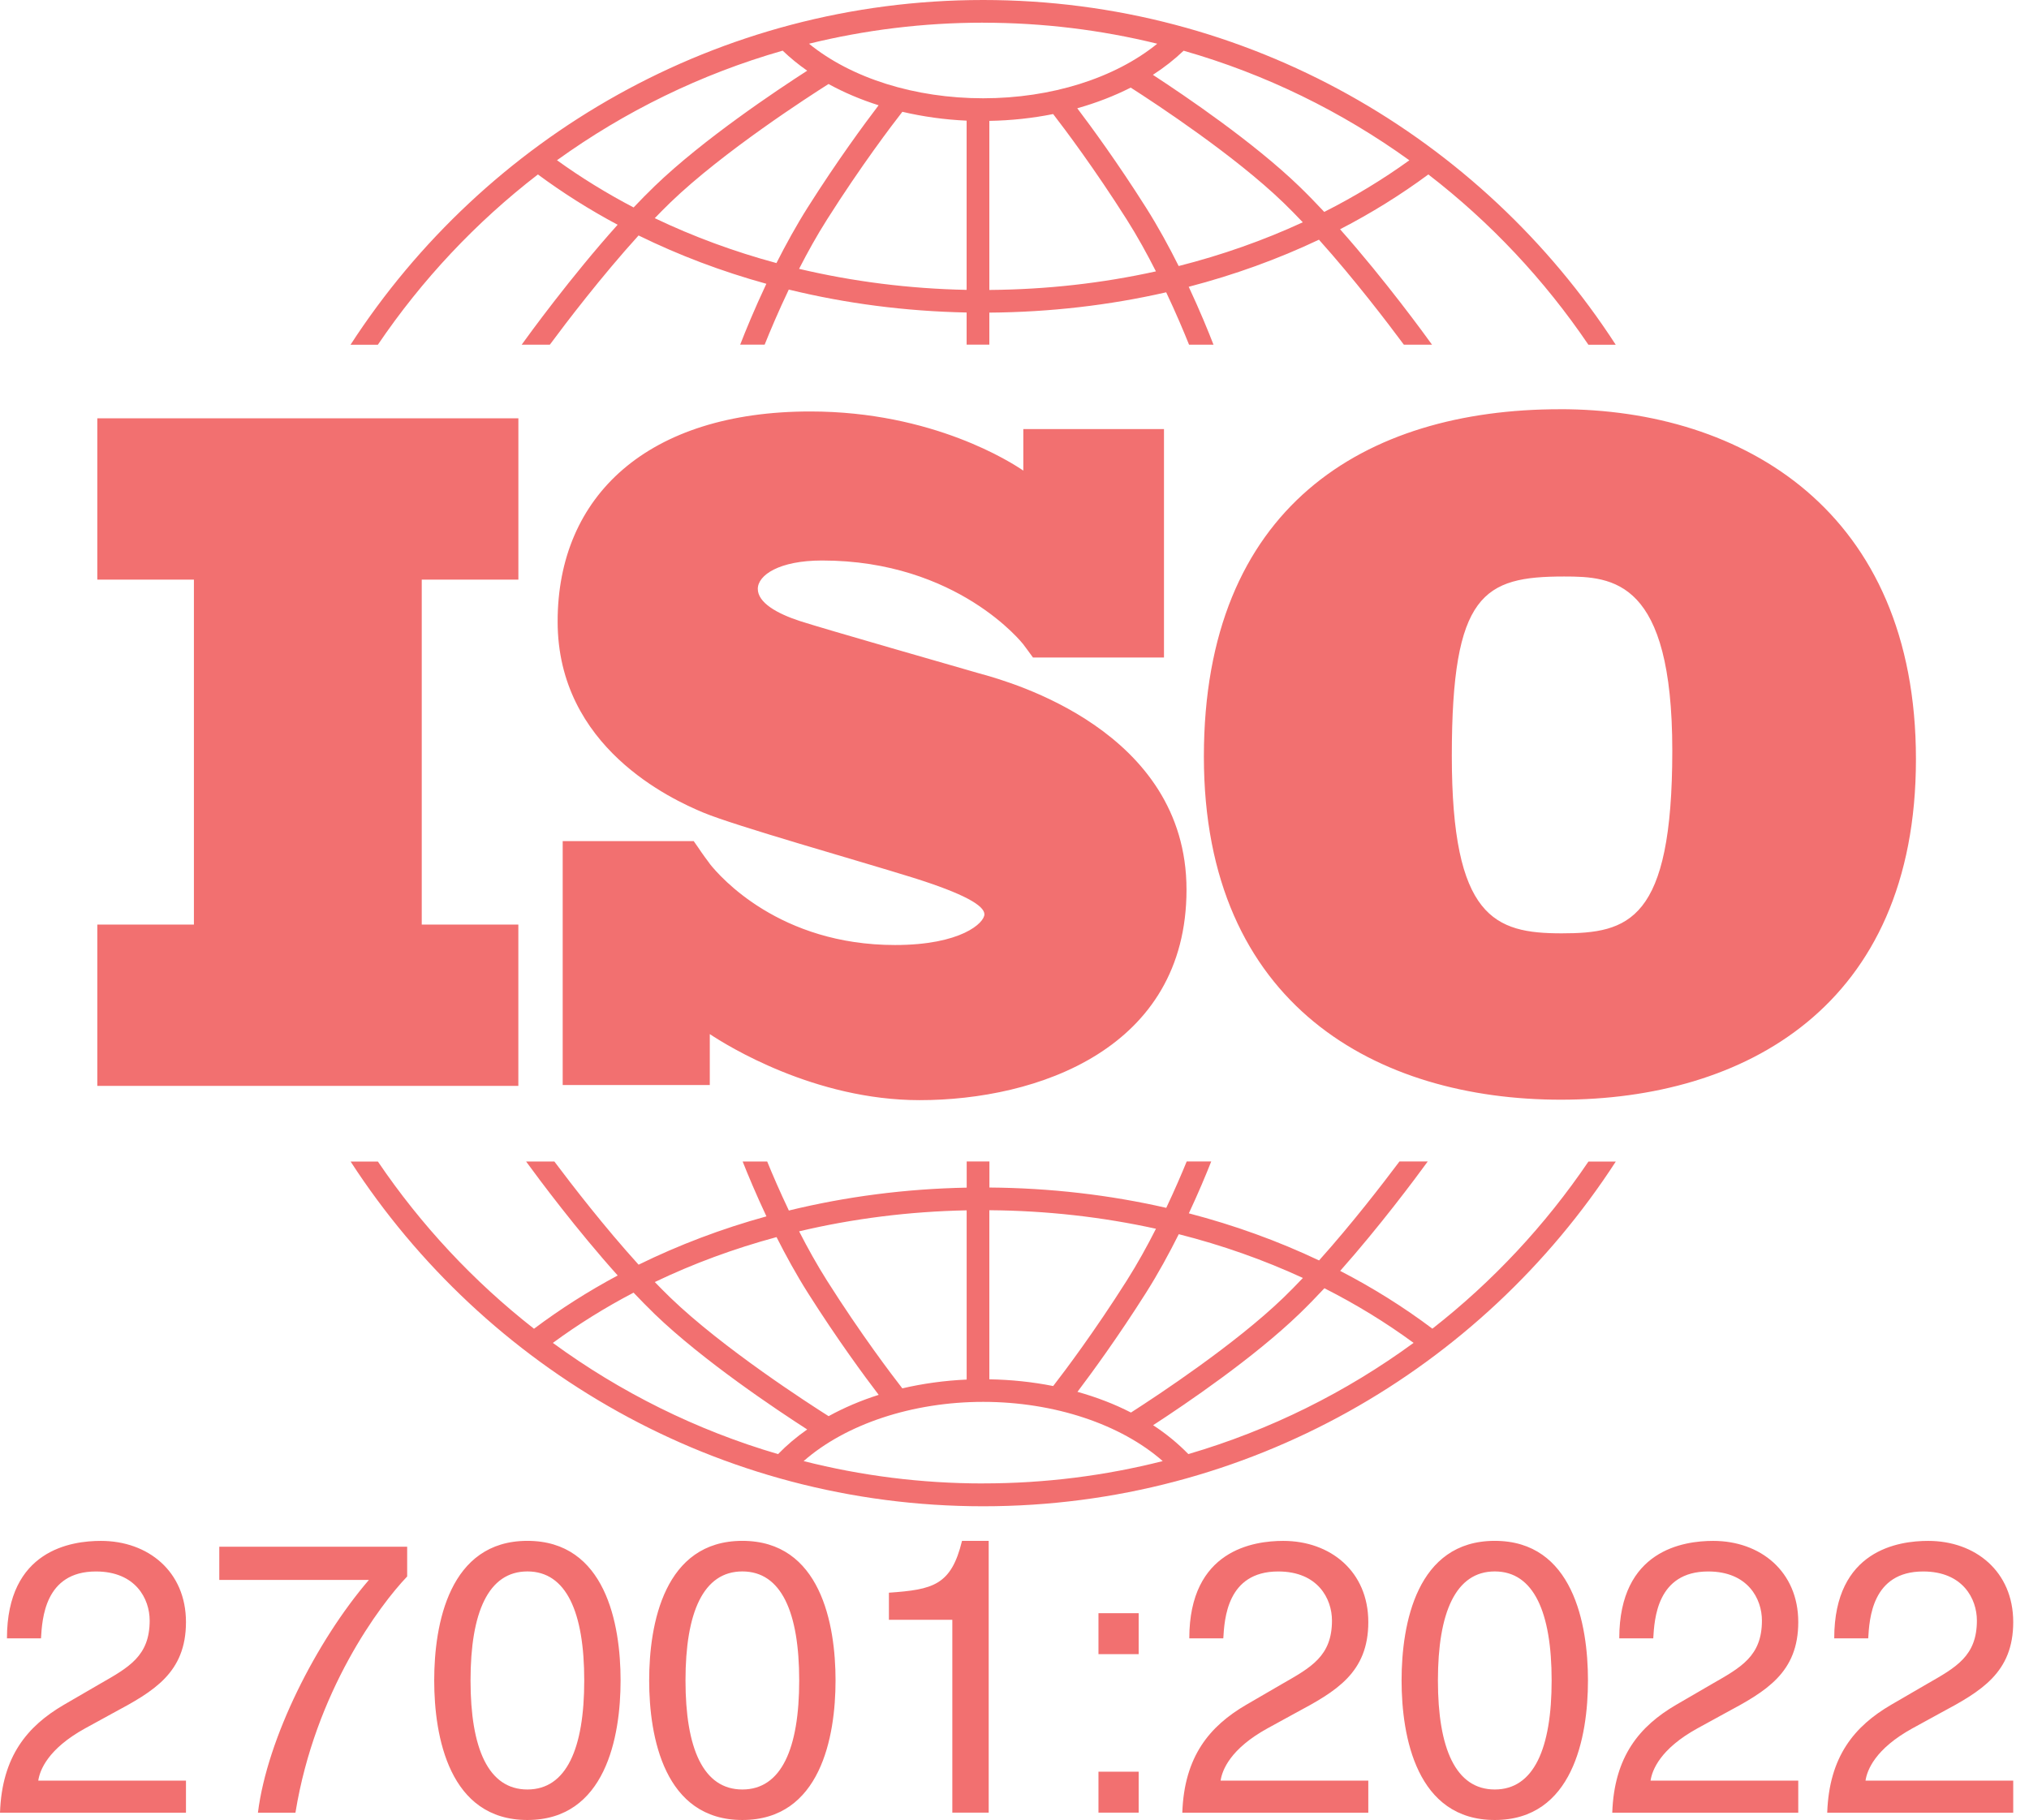 <svg width="107" height="96" viewBox="0 0 107 96" fill="none" xmlns="http://www.w3.org/2000/svg">
<path d="M27.337 30.573V22.065H5.132V30.573H10.226V48.77H5.132V57.277H27.335V48.77H22.241V30.573H27.335H27.337ZM51.84 35.577C50.466 35.178 43.406 33.158 42.182 32.758C40.959 32.359 39.963 31.784 39.963 31.062C39.963 30.339 41.084 29.565 43.356 29.565C50.518 29.565 53.958 33.98 53.958 33.98C53.958 33.98 54.345 34.497 54.474 34.681H61.383V22.632H53.965V24.824C53.398 24.433 49.217 21.704 42.731 21.704C34.172 21.704 29.407 26.145 29.407 32.782C29.407 39.42 35.419 42.164 37.092 42.863C38.765 43.562 45.302 45.408 48.097 46.28C50.891 47.153 51.913 47.777 51.913 48.227C51.913 48.676 50.692 49.847 47.199 49.847C41.114 49.847 37.98 46.258 37.429 45.564V45.558C37.254 45.324 37.05 45.047 36.98 44.941C36.901 44.819 36.713 44.552 36.583 44.366H29.674V57.233H37.431V54.546C38.334 55.147 42.953 58.03 48.498 58.03C54.686 58.03 62.571 55.335 62.571 46.927C62.571 38.519 53.213 35.972 51.842 35.573L51.84 35.577ZM82.263 21.586C71.947 21.586 63.487 26.744 63.487 39.909C63.487 53.073 72.671 58.006 82.308 58.006C91.946 58.006 101.038 53.119 101.038 40.044C101.038 26.97 91.944 21.584 82.263 21.584V21.586ZM82.352 49.231C78.823 49.231 76.562 48.416 76.562 39.865C76.562 31.313 78.236 30.409 82.488 30.409C85.067 30.409 88.189 30.591 88.189 39.593C88.189 48.596 85.882 49.231 82.352 49.231ZM19.927 18.183C22.247 14.759 25.097 11.723 28.367 9.202C29.689 10.18 31.094 11.067 32.571 11.855C30.096 14.614 27.878 17.67 27.511 18.181H28.996C29.886 16.979 31.73 14.564 33.675 12.42C35.801 13.464 38.058 14.318 40.414 14.969C39.787 16.3 39.312 17.464 39.034 18.179H40.324C40.621 17.44 41.054 16.412 41.597 15.274C44.604 16.009 47.754 16.42 50.975 16.484V18.179H52.173V16.49C55.371 16.466 58.503 16.103 61.499 15.418C62.01 16.498 62.421 17.474 62.705 18.181H63.994C63.727 17.492 63.279 16.392 62.688 15.127C65.088 14.502 67.387 13.671 69.555 12.643C71.426 14.729 73.172 17.021 74.033 18.181H75.518C75.162 17.686 73.058 14.785 70.669 12.093C72.312 11.244 73.869 10.278 75.324 9.202C78.594 11.723 81.444 14.757 83.764 18.183H85.205C78.123 7.25 65.817 0 51.847 0C37.879 0 25.57 7.25 18.486 18.183H19.927ZM40.949 13.877C38.707 13.272 36.557 12.478 34.529 11.508C34.805 11.222 35.08 10.945 35.352 10.681C38.128 8.004 42.693 5.064 43.693 4.431C44.506 4.879 45.392 5.254 46.334 5.553C45.602 6.513 44.164 8.462 42.599 10.935C41.991 11.897 41.436 12.909 40.947 13.875L40.949 13.877ZM50.975 15.29C47.941 15.23 44.977 14.851 42.14 14.181C42.584 13.314 43.078 12.422 43.614 11.578C45.418 8.729 47.045 6.591 47.586 5.897C48.668 6.15 49.803 6.312 50.975 6.364V15.29ZM52.173 15.296V6.376C53.327 6.356 54.456 6.234 55.538 6.016C56.157 6.817 57.708 8.879 59.417 11.576C59.98 12.464 60.497 13.404 60.958 14.314C58.133 14.939 55.185 15.272 52.173 15.294V15.296ZM62.158 14.033C61.651 13.019 61.07 11.951 60.427 10.937C58.942 8.591 57.572 6.717 56.81 5.711C57.812 5.429 58.76 5.062 59.629 4.621C61.034 5.521 65.114 8.212 67.675 10.683C68.014 11.011 68.36 11.362 68.703 11.725C66.633 12.681 64.439 13.454 62.156 14.033H62.158ZM74.322 8.456C72.917 9.47 71.416 10.378 69.835 11.178C69.394 10.705 68.946 10.246 68.507 9.821C66.112 7.511 62.545 5.088 60.798 3.948C61.391 3.563 61.934 3.138 62.419 2.675C66.745 3.91 70.761 5.887 74.324 8.456H74.322ZM51.847 1.198C55.009 1.198 58.084 1.583 61.028 2.306C58.794 4.12 55.447 5.184 51.847 5.184C48.248 5.184 44.895 4.124 42.663 2.306C45.608 1.583 48.684 1.196 51.847 1.196V1.198ZM41.276 2.673C41.669 3.05 42.1 3.403 42.569 3.729C40.987 4.747 37.086 7.346 34.525 9.817C34.156 10.172 33.785 10.552 33.413 10.943C31.996 10.2 30.645 9.37 29.373 8.452C32.936 5.885 36.95 3.908 41.278 2.671L41.276 2.673ZM83.77 61.265C81.5 64.617 78.719 67.597 75.538 70.084C74.023 68.944 72.396 67.926 70.675 67.036C72.747 64.699 74.606 62.208 75.292 61.265H73.801C72.881 62.493 71.272 64.575 69.561 66.485C67.393 65.457 65.092 64.625 62.694 64C63.202 62.914 63.603 61.952 63.874 61.265H62.581C62.307 61.934 61.942 62.784 61.503 63.711C58.509 63.026 55.379 62.663 52.177 62.639V61.265H50.979V62.645C47.755 62.706 44.606 63.118 41.601 63.852C41.134 62.87 40.745 61.97 40.458 61.267H39.164C39.45 61.986 39.877 63.01 40.418 64.16C38.06 64.81 35.803 65.665 33.677 66.709C31.892 64.741 30.192 62.543 29.235 61.267H27.744C28.455 62.241 30.415 64.872 32.575 67.278C31.02 68.11 29.545 69.048 28.161 70.088C24.98 67.599 22.199 64.621 19.929 61.269H18.49C25.574 72.202 37.881 79.452 51.849 79.452C65.819 79.452 78.125 72.202 85.209 61.269H83.77V61.265ZM62.162 65.1C64.445 65.679 66.639 66.453 68.709 67.409C68.364 67.773 68.02 68.124 67.679 68.453C65.126 70.915 61.058 73.599 59.642 74.508C58.774 74.062 57.826 73.697 56.82 73.416C57.582 72.408 58.95 70.537 60.431 68.198C61.074 67.184 61.654 66.116 62.162 65.102V65.1ZM52.175 63.836C55.189 63.858 58.137 64.192 60.96 64.814C60.499 65.725 59.98 66.665 59.417 67.553C57.71 70.248 56.163 72.306 55.54 73.11C54.462 72.895 53.333 72.775 52.173 72.755V63.834L52.175 63.836ZM50.977 63.842V72.769C49.803 72.821 48.666 72.981 47.584 73.232C47.039 72.531 45.416 70.4 43.615 67.555C43.081 66.711 42.586 65.819 42.142 64.95C44.975 64.279 47.941 63.902 50.977 63.842ZM40.951 65.254C41.44 66.222 41.995 67.234 42.603 68.196C44.168 70.667 45.604 72.613 46.338 73.575C45.394 73.875 44.51 74.252 43.697 74.699C42.693 74.064 38.13 71.126 35.355 68.451C35.082 68.188 34.809 67.91 34.531 67.625C36.557 66.653 38.709 65.86 40.951 65.254ZM29.155 70.835C30.491 69.853 31.914 68.968 33.411 68.184C33.782 68.575 34.156 68.954 34.523 69.312C37.084 71.781 40.983 74.38 42.568 75.4C42.003 75.795 41.49 76.228 41.032 76.701C36.713 75.436 32.705 73.432 29.155 70.835ZM51.849 78.248C48.584 78.248 45.41 77.839 42.38 77.069C44.594 75.124 48.107 73.945 51.849 73.945C55.592 73.945 59.105 75.124 61.317 77.069C58.287 77.837 55.115 78.246 51.849 78.246V78.248ZM62.667 76.699C62.124 76.141 61.503 75.629 60.81 75.176C62.561 74.037 66.12 71.617 68.513 69.31C68.954 68.885 69.4 68.427 69.843 67.952C71.504 68.793 73.078 69.755 74.546 70.833C70.996 73.43 66.988 75.434 62.669 76.699H62.667ZM0.367 86.417C0.367 81.748 3.773 81.278 5.322 81.278C7.809 81.278 9.807 82.889 9.807 85.56C9.807 88.231 8.114 89.209 5.974 90.353L4.485 91.169C2.527 92.249 2.1 93.371 2.018 93.922H9.807V95.615H0C0.102 92.638 1.447 91.048 3.365 89.926L5.262 88.824C6.791 87.948 7.893 87.357 7.893 85.48C7.893 84.339 7.158 82.891 5.058 82.891C2.345 82.891 2.224 85.421 2.162 86.419H0.367V86.417ZM11.562 81.584H21.472V83.155C20.045 84.644 16.62 89.211 15.58 95.615H13.602C14.091 91.678 16.702 86.54 19.454 83.338H11.564V81.586L11.562 81.584ZM27.812 96C23.694 96 22.898 91.617 22.898 88.638C22.898 85.66 23.692 81.276 27.812 81.276C31.932 81.276 32.727 85.66 32.727 88.638C32.727 91.617 31.932 96 27.812 96ZM27.812 82.889C25.752 82.889 24.814 85.051 24.814 88.64C24.814 92.229 25.752 94.391 27.812 94.391C29.872 94.391 30.81 92.229 30.81 88.64C30.81 85.051 29.872 82.889 27.812 82.889ZM39.148 96C35.03 96 34.234 91.617 34.234 88.638C34.234 85.66 35.028 81.276 39.148 81.276C43.268 81.276 44.063 85.66 44.063 88.638C44.063 91.617 43.268 96 39.148 96ZM39.148 82.889C37.088 82.889 36.15 85.051 36.15 88.64C36.15 92.229 37.088 94.391 39.148 94.391C41.208 94.391 42.146 92.229 42.146 88.64C42.146 85.051 41.208 82.889 39.148 82.889ZM52.137 95.613H50.221V85.439H46.877V84.011C49.203 83.847 50.161 83.624 50.732 81.278H52.139V95.613H52.137ZM60.048 87.253H57.928V85.091H60.048V87.253ZM60.048 95.613H57.928V93.451H60.048V95.613ZM62.718 86.417C62.718 81.748 66.124 81.278 67.673 81.278C70.16 81.278 72.158 82.889 72.158 85.56C72.158 88.231 70.466 89.209 68.326 90.353L66.837 91.169C64.878 92.249 64.451 93.371 64.369 93.922H72.158V95.615H62.349C62.451 92.638 63.796 91.048 65.715 89.926L67.611 88.824C69.14 87.948 70.242 87.357 70.242 85.48C70.242 84.339 69.507 82.891 67.407 82.891C64.695 82.891 64.573 85.421 64.511 86.419H62.717L62.718 86.417ZM78.827 96C74.709 96 73.913 91.617 73.913 88.638C73.913 85.66 74.707 81.276 78.827 81.276C82.947 81.276 83.742 85.66 83.742 88.638C83.742 91.617 82.947 96 78.827 96ZM78.827 82.889C76.767 82.889 75.829 85.051 75.829 88.64C75.829 92.229 76.767 94.391 78.827 94.391C80.887 94.391 81.826 92.229 81.826 88.64C81.826 85.051 80.887 82.889 78.827 82.889ZM85.393 86.417C85.393 81.748 88.798 81.278 90.347 81.278C92.834 81.278 94.832 82.889 94.832 85.56C94.832 88.231 93.139 89.209 91 90.353L89.511 91.169C87.552 92.249 87.125 93.371 87.043 93.922H94.832V95.615H85.023C85.125 92.638 86.471 91.048 88.389 89.926L90.285 88.824C91.814 87.948 92.916 87.357 92.916 85.48C92.916 84.339 92.181 82.891 90.082 82.891C87.369 82.891 87.247 85.421 87.185 86.419H85.391L85.393 86.417ZM96.729 86.417C96.729 81.748 100.134 81.278 101.683 81.278C104.17 81.278 106.168 82.889 106.168 85.56C106.168 88.231 104.476 89.209 102.336 90.353L100.847 91.169C98.888 92.249 98.461 93.371 98.379 93.922H106.168V95.615H96.359C96.461 92.638 97.806 91.048 99.725 89.926L101.621 88.824C103.15 87.948 104.252 87.357 104.252 85.48C104.252 84.339 103.517 82.891 101.418 82.891C98.705 82.891 98.583 85.421 98.521 86.419H96.727L96.729 86.417Z" fill="#F27070"/>
</svg>
